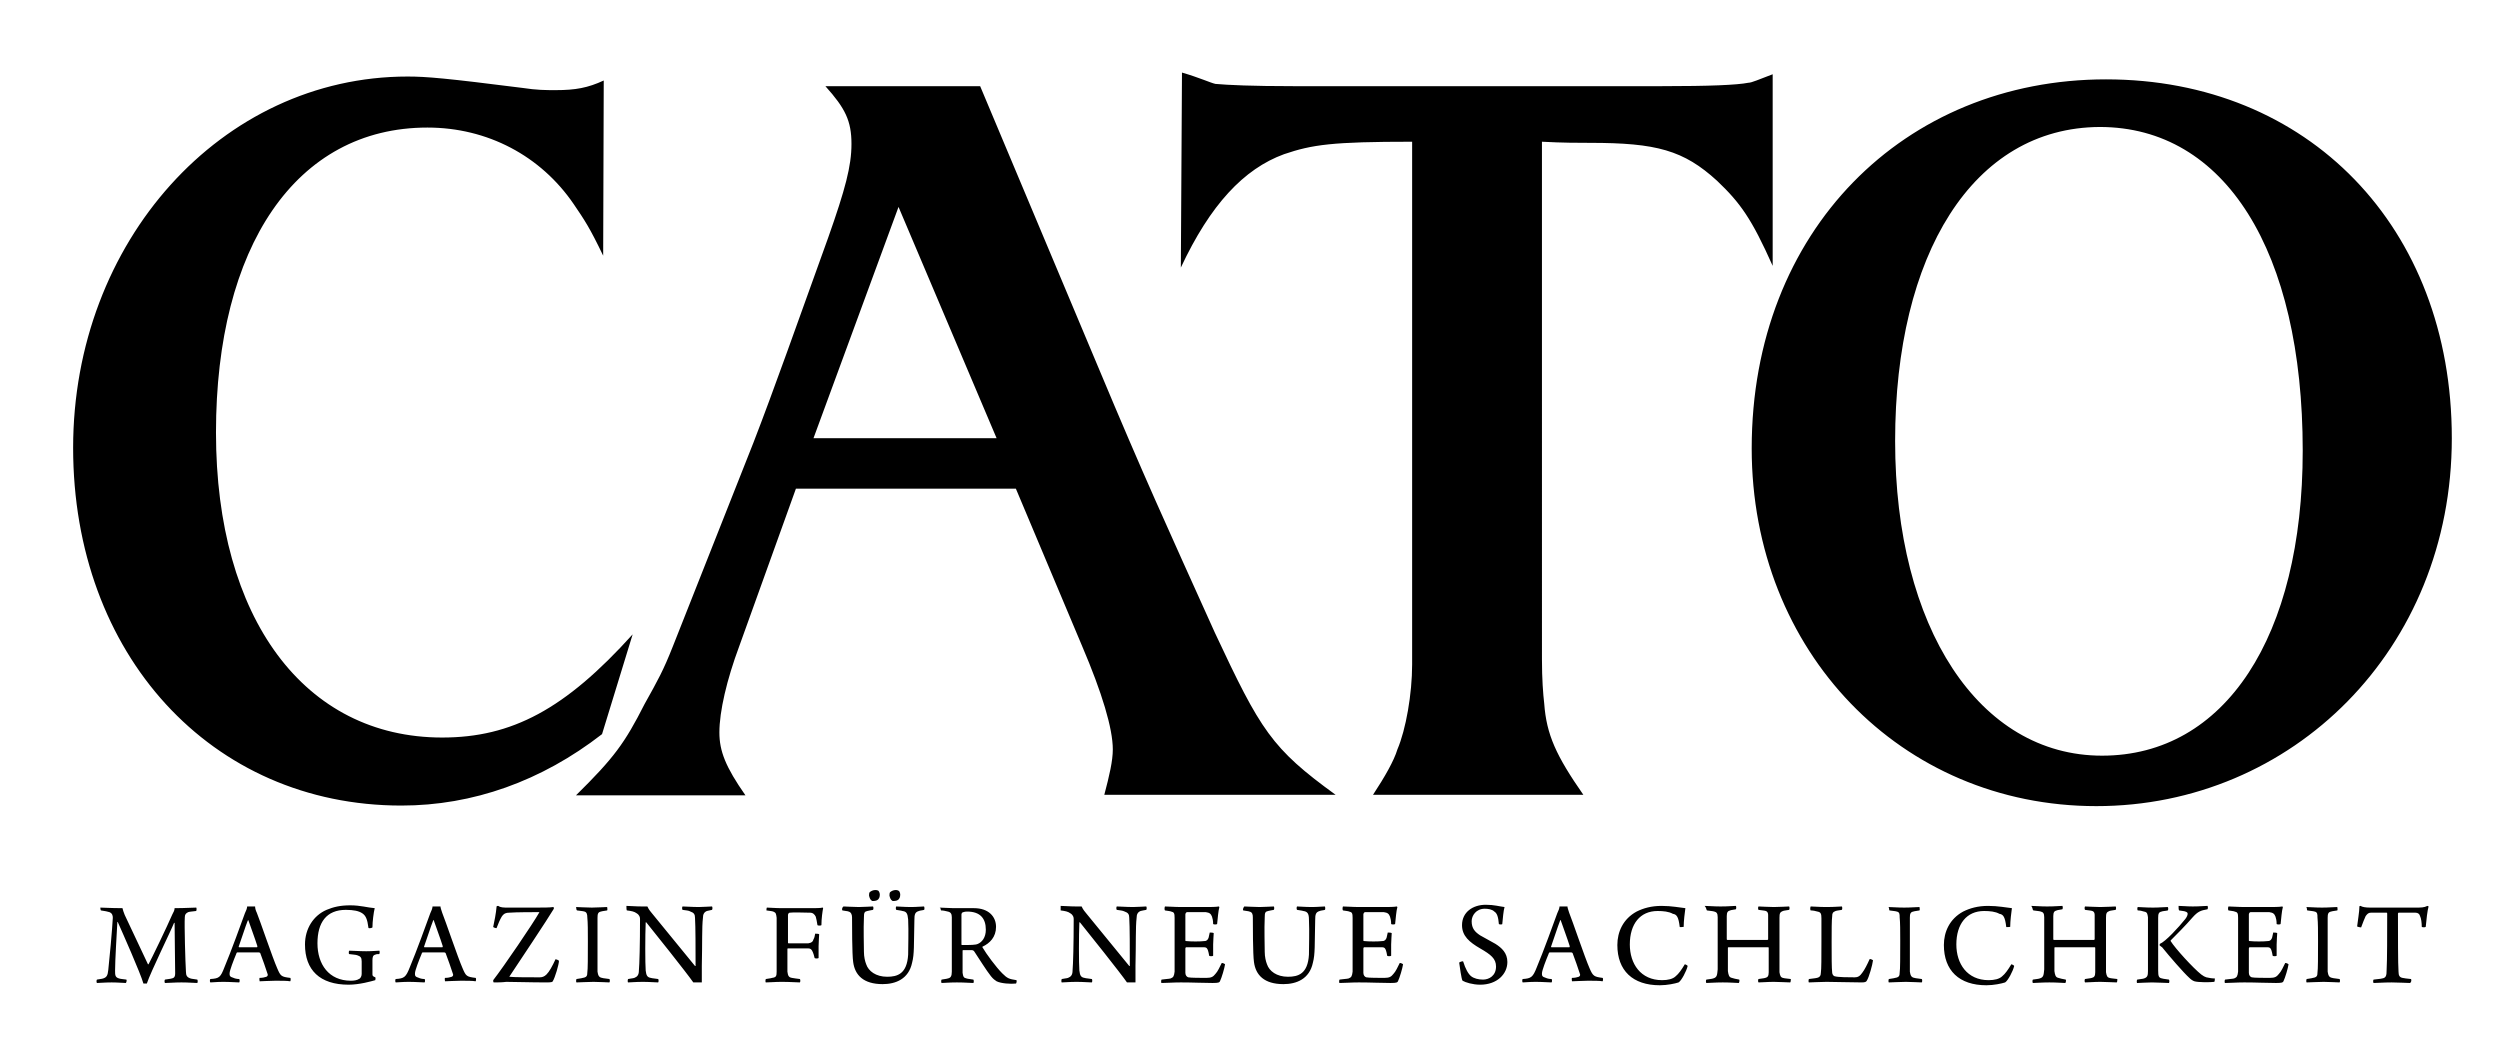 <?xml version="1.0" encoding="utf-8"?>
<!-- Generator: $$$/GeneralStr/196=Adobe Illustrator 27.6.0, SVG Export Plug-In . SVG Version: 6.00 Build 0)  -->
<svg version="1.1" id="Ebene_1" xmlns="http://www.w3.org/2000/svg" xmlns:xlink="http://www.w3.org/1999/xlink" x="0px" y="0px"
	 viewBox="0 0 441 186" style="enable-background:new 0 0 441 186;" xml:space="preserve">
<g>
	<g id="Ebene_1_00000167363699545570384220000002532711448948094627_">
		<g>
			<path d="M17.8,160.6c0.7,0.1,1.2,0.2,1.5,0.3c0.5,0.2,0.6,0.6,0.6,1c-0.1,2-0.6,7.5-0.8,9.2c-0.1,1-0.3,1.3-0.9,1.5
				c-0.3,0.1-0.6,0.1-1.1,0.2c-0.1,0.1-0.1,0.5,0,0.6c0.4,0,1.4-0.1,2.6-0.1c1.1,0,2.1,0.1,2.5,0.1c0.1-0.1,0.2-0.5,0.1-0.6
				c-0.7-0.1-1-0.1-1.3-0.2c-0.7-0.2-0.7-0.6-0.7-1.4c0-1.8,0.3-6.6,0.4-8.5c0-0.1,0.1-0.1,0.1,0c0.8,1.8,4,9,4.5,10.8
				c0.1,0,0.6,0,0.6,0c0.7-2.1,4.3-9.4,4.8-10.7c0,0,0.1,0,0.1,0c0,1.9,0.1,7.5,0.1,8.9c0,0.5-0.1,0.8-0.6,0.9
				c-0.3,0.1-0.7,0.1-1.2,0.2c-0.1,0.1-0.1,0.5,0,0.6c0.6,0,1.7-0.1,2.9-0.1c1.3,0,2.3,0.1,2.8,0.1c0.1-0.1,0.1-0.5,0-0.6
				c-0.5-0.1-0.9-0.1-1.2-0.2c-0.6-0.2-0.8-0.5-0.8-1.2c-0.1-1.5-0.3-8.3-0.2-9.6c0-0.5,0.2-0.7,0.6-0.9c0.3-0.1,0.7-0.1,1.4-0.2
				c0.1-0.1,0.1-0.6,0-0.6c-0.9,0-1.7,0.1-3.8,0.1c0,0.4-0.2,0.7-0.4,1.1c-0.9,2.1-3.8,8.1-4.2,8.8c0,0-0.1,0-0.1,0
				c-0.3-0.6-2.8-5.9-4.1-8.7c-0.2-0.5-0.3-0.8-0.4-1.2c-2.2,0-3.2-0.1-3.9-0.1C17.7,160,17.7,160.5,17.8,160.6L17.8,160.6
				L17.8,160.6z M37.1,172.7c-0.1,0.1-0.1,0.5,0,0.6c0.4,0,1.1-0.1,2.3-0.1s2.3,0.1,2.8,0.1c0.1-0.1,0.1-0.5,0-0.6
				c-0.4,0-0.8-0.1-1-0.2c-0.7-0.2-0.7-0.4-0.7-0.8c0-0.5,0.7-2.3,1.2-3.5c0-0.1,0.1-0.2,0.2-0.2c0.3,0,0.4,0,1.8,0c1,0,1.7,0,2,0
				c0,0,0.2,0.1,0.2,0.1c0.4,1,1,2.8,1.3,3.7c0.1,0.2,0,0.4-0.2,0.5c-0.3,0.1-0.7,0.2-1.2,0.2c-0.1,0.1,0,0.5,0,0.6
				c0.4,0,1.8-0.1,2.8-0.1c1,0,2.1,0,2.6,0.1c0.1-0.1,0.1-0.6,0-0.6c-1.6-0.2-1.7-0.3-2.3-1.7c-0.8-1.8-3.1-8.6-3.6-9.8
				c-0.2-0.4-0.3-0.8-0.3-1.1c-0.1,0-0.3,0-0.7,0c-0.4,0-0.6,0-0.7,0c0,0.3-0.2,0.8-0.4,1.2c-0.5,1.4-2.5,6.9-3.6,9.5
				C38.9,172.4,38.7,172.6,37.1,172.7L37.1,172.7L37.1,172.7z M43.8,162.3c0.3,0.9,1.2,3.3,1.6,4.6c0,0.1,0,0.2-0.1,0.2
				c-0.2,0-0.9,0-1.4,0c-0.8,0-1.5,0-1.7,0c-0.1,0-0.1-0.1-0.1-0.1c0.4-1.1,1.2-3.6,1.6-4.6C43.8,162.3,43.8,162.3,43.8,162.3
				L43.8,162.3L43.8,162.3z M66.2,172.4c-0.5-0.2-0.5-0.3-0.5-0.6c0-0.4,0-1.7,0-2.4c0-0.6,0.1-0.9,0.5-1c0.2-0.1,0.4-0.1,0.7-0.1
				c0.1-0.1,0.1-0.6,0-0.6c-0.4,0-1.1,0.1-2.3,0.1s-2.3-0.1-3-0.1c-0.1,0.1-0.1,0.6,0,0.6c0.7,0.1,1.1,0.1,1.4,0.2
				c0.6,0.2,0.8,0.4,0.8,1.1c0,0.7,0,1.5,0,2.2c0,0.4-0.2,0.8-0.5,0.9c-0.3,0.2-0.8,0.3-1.4,0.3c-3.9,0-5.9-2.9-5.9-6.6
				s1.6-5.9,5-5.9c1.4,0,2.3,0.2,2.9,0.6c0.6,0.4,0.9,1,1.1,2.6c0.1,0.1,0.6,0,0.7-0.1c0-1,0.2-2.6,0.4-3.4
				c-1.3-0.1-2.5-0.5-4.3-0.5s-3,0.3-4.2,0.8c-2.3,1-3.8,3.3-3.8,6.1c0,4.5,2.6,7.1,7.7,7.1c1.9,0,4-0.6,4.7-0.8
				C66.2,172.8,66.3,172.5,66.2,172.4L66.2,172.4L66.2,172.4z M69.8,172.7c-0.1,0.1-0.1,0.5,0,0.6c0.4,0,1.1-0.1,2.3-0.1
				s2.3,0.1,2.8,0.1c0.1-0.1,0.1-0.5,0-0.6c-0.4,0-0.8-0.1-1-0.2c-0.7-0.2-0.7-0.4-0.7-0.8c0-0.5,0.7-2.3,1.2-3.5
				c0-0.1,0.1-0.2,0.2-0.2c0.3,0,0.4,0,1.8,0c1,0,1.7,0,2,0c0,0,0.2,0.1,0.2,0.1c0.4,1,1,2.8,1.3,3.7c0.1,0.2,0,0.4-0.2,0.5
				c-0.3,0.1-0.7,0.2-1.2,0.2c-0.1,0.1,0,0.5,0,0.6c0.4,0,1.8-0.1,2.8-0.1c1,0,2.1,0,2.6,0.1c0.1-0.1,0.1-0.6,0-0.6
				c-1.6-0.2-1.7-0.3-2.3-1.7c-0.8-1.8-3.1-8.6-3.6-9.8c-0.1-0.4-0.3-0.8-0.3-1.1c-0.1,0-0.3,0-0.7,0c-0.4,0-0.6,0-0.7,0
				c0,0.3-0.2,0.8-0.4,1.2c-0.5,1.4-2.5,6.9-3.6,9.5C71.6,172.4,71.3,172.6,69.8,172.7L69.8,172.7L69.8,172.7z M76.5,162.3
				c0.3,0.9,1.2,3.3,1.6,4.6c0,0.1,0,0.2-0.1,0.2c-0.2,0-0.9,0-1.4,0c-0.8,0-1.5,0-1.7,0c-0.1,0-0.1-0.1-0.1-0.1
				c0.4-1.1,1.2-3.6,1.6-4.6C76.4,162.3,76.5,162.3,76.5,162.3L76.5,162.3L76.5,162.3z M98.6,169.5c0-0.1-0.5-0.3-0.6-0.3
				c-0.6,1.3-1.1,2.2-1.6,2.7c-0.4,0.4-0.8,0.5-1.2,0.5c-1.7,0-4.7,0-5.3-0.1c0,0-0.1-0.1,0-0.1c1.4-2.1,6.8-10.2,7.8-11.9
				c0-0.1,0-0.3-0.1-0.3c-0.6,0.1-1.8,0.1-3,0.1h-4.9c-0.9,0-1.4,0-1.8-0.3c0,0-0.3,0-0.3,0.1c-0.1,1.2-0.4,2.7-0.6,3.6
				c0,0.1,0.6,0.3,0.6,0.2c0.3-0.8,0.6-1.5,0.9-2c0.4-0.6,0.8-0.7,1.3-0.7c1.3-0.1,4.3-0.1,5.3-0.1c0,0,0.1,0.1,0,0.1
				c-1,1.8-6.3,9.6-8.1,11.9c0,0.1,0,0.4,0.1,0.4c0.5,0,1.5,0,2.2-0.1c1.7,0,4.1,0.1,7.2,0.1c0.8,0,1-0.1,1-0.2
				C97.9,172.5,98.6,170.1,98.6,169.5L98.6,169.5L98.6,169.5z M101.8,160.6c0.6,0.1,1,0.1,1.3,0.2c0.4,0.1,0.5,0.5,0.5,1
				c0.1,1,0.1,2.4,0.1,4.2c0,2.8,0,5-0.1,5.6c0,0.5-0.1,0.8-0.8,0.9c-0.3,0.1-0.6,0.1-1.1,0.2c-0.1,0.1-0.1,0.6,0,0.6
				c0.7,0,1.8-0.1,3-0.1c1.1,0,2.3,0.1,2.8,0.1c0.1-0.1,0.1-0.5,0-0.6c-0.5-0.1-1-0.1-1.3-0.2c-0.6-0.1-0.7-0.5-0.8-1.1
				c0-0.8,0-2.8,0-4.9c0-1.9,0-3.7,0-4.6c0-0.7,0.1-1,0.6-1.1c0.3-0.1,0.6-0.1,1.1-0.2c0.1-0.1,0-0.5,0-0.6c-0.5,0-1.6,0.1-2.7,0.1
				s-2.3-0.1-2.8-0.1C101.7,160.1,101.6,160.5,101.8,160.6L101.8,160.6L101.8,160.6z M110.6,160.6c0.8,0.1,1.3,0.2,1.7,0.5
				c0.5,0.3,0.6,0.7,0.6,1c0,4.5-0.1,8-0.2,9.1c0,0.8-0.3,1.1-0.8,1.3c-0.3,0.1-0.7,0.1-1.1,0.2c-0.1,0.1-0.1,0.6,0,0.6
				c0.4,0,1.3-0.1,2.6-0.1c1.2,0,2.2,0.1,2.7,0.1c0.1-0.1,0.1-0.5,0-0.6c-0.5-0.1-1-0.1-1.3-0.2c-0.6-0.1-0.8-0.4-0.9-1.3
				c-0.1-1.2-0.1-6.2,0-8.5c0,0,0.1,0,0.1,0c1.3,1.6,7.2,9,8.3,10.6c0.3,0,1.2,0,1.5,0c0-0.7,0-2,0-2.9c0.1-4.1,0-6.8,0.2-8.5
				c0-0.6,0.2-1,0.7-1.2c0.3-0.1,0.6-0.1,0.9-0.2c0.1-0.1,0.1-0.5,0-0.6c-0.3,0-1.6,0.1-2.3,0.1c-1.3,0-2.3-0.1-2.9-0.1
				c-0.1,0.1-0.1,0.5,0,0.6c0.6,0.1,1.1,0.1,1.4,0.3c0.6,0.2,0.8,0.5,0.8,1.1c0.1,1.5,0.1,5.6,0.1,8.5c0,0,0,0-0.1,0
				c-1-1.2-5.4-6.6-7.6-9.3c-0.6-0.7-0.7-1-0.8-1.2c-0.2,0-0.5,0-1,0c-1.1,0-2.1-0.1-2.7-0.1C110.5,160.1,110.5,160.6,110.6,160.6
				L110.6,160.6L110.6,160.6z M135.2,160.6c0.6,0.1,0.9,0.1,1.2,0.2c0.5,0.2,0.5,0.4,0.6,1.1c0,0.7,0,2.3,0,4.6c0,2.6,0,4.1,0,4.9
				c0,0.8-0.1,1-0.8,1.1c-0.3,0.1-0.6,0.1-1.1,0.2c-0.1,0.1-0.1,0.6,0,0.6c0.8,0,1.5-0.1,2.8-0.1c1.6,0,2.5,0.1,3.2,0.1
				c0.1-0.1,0.1-0.5,0-0.6c-0.6-0.1-1-0.1-1.4-0.2c-0.6-0.1-0.7-0.4-0.8-1.1c0-0.9,0-2.7,0-4c0,0,0-0.1,0.1-0.1c0.5,0,2.8,0,3.6,0
				c0.4,0,0.6,0.2,0.8,0.7c0.1,0.3,0.2,0.5,0.3,1c0.1,0.1,0.6,0.1,0.7,0c0-0.6,0-1.3,0-2.1s0.1-1.7,0.1-2.1
				c-0.1-0.1-0.6-0.1-0.7-0.1c-0.1,0.4-0.1,0.7-0.3,1c-0.1,0.4-0.3,0.6-0.9,0.7c-0.7,0-2.5,0-3.5,0c0,0-0.1,0-0.1-0.1
				c0-1.5,0-3.6,0-4.9c0-0.1,0.1-0.4,0.3-0.4c0.5-0.1,2.9,0,3.6,0c0.5,0,0.8,0.3,1,0.7c0.1,0.4,0.2,0.8,0.3,1.5
				c0.1,0.1,0.6,0.1,0.7,0c0-1.2,0.2-2.5,0.3-3c0,0,0-0.1-0.1-0.1c-0.4,0.1-1.2,0.1-2.1,0.1h-5.1c-1.1,0-2.2-0.1-2.6-0.1
				C135.2,160.1,135.2,160.6,135.2,160.6L135.2,160.6L135.2,160.6z M148.6,160.6c0.4,0.1,0.9,0.1,1.1,0.2c0.4,0.1,0.6,0.5,0.6,1
				c0,1.1,0,6.6,0.2,7.9c0.3,2.3,1.8,3.9,5.2,3.9c2.3,0,4.6-0.9,5.2-3.8c0.4-1.5,0.3-3.1,0.4-7.5c0-1,0.1-1.4,0.8-1.6
				c0.2-0.1,0.6-0.1,0.9-0.2c0.1,0,0.1-0.5,0-0.6c-0.4,0-1.3,0.1-2.3,0.1c-1.2,0-2.2-0.1-2.6-0.1c-0.1,0.1-0.1,0.5,0,0.6
				c0.5,0.1,0.8,0.1,1.1,0.2c0.7,0.1,0.9,0.4,1,1.5c0.1,2.2,0,4.6,0,6.2c-0.2,3.4-1.9,3.9-3.7,3.9c-2,0-3.3-1-3.7-2.2
				c-0.2-0.5-0.4-1.3-0.4-2.2c0-1.1-0.1-4,0-6.1c0-0.8,0.1-1,0.6-1.1c0.3-0.1,0.6-0.1,1-0.2c0.1-0.1,0.1-0.5,0-0.6
				c-0.5,0-1.5,0.1-2.5,0.1s-2.3-0.1-2.7-0.1C148.5,160.1,148.5,160.5,148.6,160.6L148.6,160.6L148.6,160.6z M155.2,157.8
				c0-0.2-0.1-0.5-0.2-0.6c0-0.1-0.3-0.2-0.6-0.2c-0.4,0-0.8,0.2-1,0.4c-0.1,0.1-0.1,0.5-0.1,0.6c0.1,0.4,0.2,0.7,0.5,0.9
				c0.1,0.1,0.8,0,0.9-0.1C155.1,158.6,155.2,158.2,155.2,157.8L155.2,157.8L155.2,157.8z M158.8,157.8c0-0.2-0.1-0.5-0.2-0.6
				c-0.1-0.1-0.3-0.2-0.6-0.2c-0.4,0-0.8,0.2-1,0.4c-0.1,0.1-0.1,0.5-0.1,0.6c0.1,0.4,0.2,0.7,0.5,0.9c0.1,0.1,0.8,0,0.9-0.1
				C158.7,158.6,158.8,158.2,158.8,157.8L158.8,157.8L158.8,157.8z M166,160.6c0.4,0,0.8,0.1,1.2,0.2c0.5,0.1,0.7,0.4,0.7,1
				c0,0.7,0,2.8,0,5c0,1.2,0,4.1,0,4.6c0,0.8-0.2,1.1-0.7,1.2c-0.3,0.1-0.6,0.1-1.1,0.2c-0.1,0.1-0.1,0.5,0,0.6
				c0.4,0,1.3-0.1,2.7-0.1s2.4,0.1,2.9,0.1c0.1-0.1,0.1-0.5,0-0.6c-0.5-0.1-0.9-0.1-1.2-0.2c-0.5-0.1-0.6-0.3-0.7-1
				c0-0.7,0-2.7,0-3.9c0,0,0-0.1,0.1-0.1c0.3,0,1.2,0,1.5,0c0.2,0,0.4,0.1,0.5,0.3c0.8,1.2,2.1,3.3,2.9,4.3c0.4,0.5,0.7,0.7,1,0.9
				c0.8,0.4,2.5,0.5,3.4,0.4c0.1,0,0.2-0.5,0.1-0.6c-1.3-0.2-1.6-0.3-2.5-1.2c-1.1-1.1-2.8-3.4-3.5-4.6c0,0,0-0.1,0-0.1
				c1.3-0.6,2.4-1.7,2.4-3.5s-1.3-3.3-3.9-3.3c-0.9,0-2,0-3.6,0c-0.7,0-2-0.1-2.5-0.1C166,160.1,165.9,160.5,166,160.6L166,160.6
				L166,160.6z M170.6,160.8c2.3,0,3.3,1.2,3.3,3.2c0,1.4-0.7,2.2-1.4,2.5c-0.4,0.2-1.3,0.2-2.8,0.2c-0.1,0-0.1-0.1-0.1-0.1
				c0-1.7,0-4.6,0-5.3c0-0.1,0.1-0.3,0.1-0.3C170.1,160.8,170.5,160.8,170.6,160.8L170.6,160.8L170.6,160.8z M187.1,160.6
				c0.8,0.1,1.3,0.2,1.7,0.5c0.5,0.3,0.6,0.7,0.6,1c0,4.5-0.1,8-0.2,9.1c0,0.8-0.3,1.1-0.8,1.3c-0.3,0.1-0.7,0.1-1.1,0.2
				c-0.1,0.1-0.1,0.6,0,0.6c0.5,0,1.3-0.1,2.6-0.1c1.2,0,2.2,0.1,2.7,0.1c0.1-0.1,0.1-0.5,0-0.6c-0.5-0.1-1-0.1-1.3-0.2
				c-0.6-0.1-0.8-0.4-0.9-1.3c-0.1-1.2-0.1-6.2,0-8.5c0,0,0.1,0,0.1,0c1.3,1.6,7.2,9,8.3,10.6c0.3,0,1.2,0,1.5,0c0-0.7,0-2,0-2.9
				c0.1-4.1,0-6.8,0.2-8.5c0-0.6,0.2-1,0.7-1.2c0.3-0.1,0.6-0.1,1-0.2c0.1-0.1,0.1-0.5,0-0.6c-0.3,0-1.5,0.1-2.3,0.1
				c-1.3,0-2.3-0.1-2.9-0.1c-0.1,0.1-0.1,0.5,0,0.6c0.6,0.1,1,0.1,1.4,0.3c0.6,0.2,0.8,0.5,0.8,1.1c0.1,1.5,0.1,5.6,0.1,8.5
				c0,0,0,0-0.1,0c-1-1.2-5.4-6.6-7.6-9.3c-0.6-0.7-0.7-1-0.8-1.2c-0.2,0-0.5,0-1,0c-1.1,0-2.1-0.1-2.7-0.1
				C187.1,160.1,187.1,160.6,187.1,160.6L187.1,160.6L187.1,160.6z M205.5,160.6c0.5,0.1,0.9,0.1,1.1,0.2c0.5,0.1,0.6,0.3,0.6,1.1
				c0,0.4,0,2.3,0,4.3c0,2.4,0,4.8,0,5.2c-0.1,0.8-0.2,1-0.7,1.2c-0.4,0.1-1,0.1-1.6,0.2c-0.1,0.1-0.1,0.6,0,0.6
				c0.9,0,2-0.1,3.4-0.1c2.2,0,3.8,0.1,5.6,0.1c1.1,0,1.2-0.1,1.3-0.3c0.3-0.6,0.8-2.3,0.9-3c-0.1-0.1-0.5-0.3-0.6-0.2
				c-0.3,0.6-0.7,1.5-1.1,1.9c-0.4,0.5-0.7,0.7-1.6,0.7c-0.9,0-2.8,0-3.2-0.1c-0.3-0.1-0.5-0.4-0.5-0.8c0-1,0-3.3,0-4.3
				c0-0.1,0.1-0.2,0.1-0.2c0.8,0,2.6,0,3.2,0c0.5,0,0.6,0.3,0.7,0.6c0.1,0.3,0.1,0.4,0.2,0.9c0.1,0.1,0.6,0.1,0.7,0c0-0.5,0-1.2,0-2
				c0-0.8,0.1-1.6,0.1-2c-0.1-0.1-0.6-0.1-0.7-0.1c-0.1,0.3-0.1,0.6-0.2,0.9c-0.1,0.3-0.3,0.6-0.7,0.6c-0.8,0.1-2.4,0.1-3.3,0
				c-0.1,0-0.1-0.1-0.1-0.1c0-1,0-3.4,0-4.6c0-0.1,0.1-0.4,0.3-0.4c0.3,0,2.9,0,3.3,0c0.7,0.1,0.9,0.3,1.1,0.8
				c0.1,0.3,0.2,0.7,0.2,1.3c0.1,0.1,0.6,0.1,0.7,0c0.1-0.9,0.2-2.3,0.4-3c0,0-0.1-0.1-0.1-0.1c-0.5,0.1-1.6,0.1-2.4,0.1h-4.2
				c-1.2,0-2.3-0.1-2.9-0.1C205.4,160.1,205.4,160.5,205.5,160.6L205.5,160.6L205.5,160.6z M219.3,160.6c0.4,0.1,0.9,0.1,1.1,0.2
				c0.5,0.1,0.6,0.5,0.6,1c0,1.1,0,6.6,0.2,7.9c0.3,2.3,1.8,3.9,5.2,3.9c2.3,0,4.6-0.9,5.2-3.8c0.4-1.5,0.3-3.1,0.4-7.5
				c0-1,0.1-1.4,0.8-1.6c0.2-0.1,0.6-0.1,0.9-0.2c0.1,0,0.1-0.5,0-0.6c-0.4,0-1.3,0.1-2.3,0.1c-1.2,0-2.2-0.1-2.6-0.1
				c-0.1,0.1-0.1,0.5,0,0.6c0.5,0.1,0.8,0.1,1.1,0.2c0.7,0.1,1,0.4,1,1.5c0.1,2.2,0,4.6,0,6.2c-0.2,3.4-1.9,3.9-3.7,3.9
				c-2,0-3.3-1-3.7-2.2c-0.2-0.5-0.4-1.3-0.4-2.2c0-1.1-0.1-4,0-6.1c0-0.8,0.1-1,0.6-1.1c0.3-0.1,0.6-0.1,1-0.2
				c0.1-0.1,0.1-0.5,0-0.6c-0.5,0-1.5,0.1-2.5,0.1s-2.3-0.1-2.7-0.1C219.3,160.1,219.2,160.5,219.3,160.6L219.3,160.6L219.3,160.6z
				 M236.9,160.6c0.5,0.1,0.9,0.1,1.1,0.2c0.5,0.1,0.6,0.3,0.6,1.1c0,0.4,0,2.3,0,4.3c0,2.4,0,4.8,0,5.2c-0.1,0.8-0.2,1-0.7,1.2
				c-0.4,0.1-1,0.1-1.6,0.2c-0.1,0.1-0.1,0.6,0,0.6c0.9,0,2-0.1,3.4-0.1c2.2,0,3.8,0.1,5.6,0.1c1.1,0,1.2-0.1,1.3-0.3
				c0.3-0.6,0.8-2.3,0.9-3c-0.1-0.1-0.5-0.3-0.6-0.2c-0.3,0.6-0.7,1.5-1.1,1.9c-0.4,0.5-0.7,0.7-1.6,0.7c-0.9,0-2.8,0-3.2-0.1
				c-0.3-0.1-0.5-0.4-0.5-0.8c0-1,0-3.3,0-4.3c0-0.1,0.1-0.2,0.1-0.2c0.8,0,2.6,0,3.2,0c0.5,0,0.6,0.3,0.7,0.6
				c0.1,0.3,0.1,0.4,0.2,0.9c0.1,0.1,0.6,0.1,0.7,0c0-0.5,0-1.2,0-2c0-0.8,0.1-1.6,0.1-2c-0.1-0.1-0.6-0.1-0.7-0.1
				c-0.1,0.3-0.1,0.6-0.2,0.9c-0.1,0.3-0.3,0.6-0.7,0.6c-0.8,0.1-2.4,0.1-3.3,0c-0.1,0-0.1-0.1-0.1-0.1c0-1,0-3.4,0-4.6
				c0-0.1,0.1-0.4,0.3-0.4c0.3,0,2.9,0,3.3,0c0.7,0.1,0.9,0.3,1.1,0.8c0.1,0.3,0.2,0.7,0.2,1.3c0.1,0.1,0.6,0.1,0.7,0
				c0.1-0.9,0.2-2.3,0.4-3c0,0-0.1-0.1-0.1-0.1c-0.5,0.1-1.6,0.1-2.4,0.1h-4.2c-1.2,0-2.3-0.1-2.9-0.1
				C236.8,160.1,236.8,160.5,236.9,160.6L236.9,160.6L236.9,160.6z M258.1,169.6c-0.1-0.1-0.6,0.1-0.7,0.2c0.1,0.7,0.4,3,0.6,3.2
				c0.5,0.3,1.8,0.7,3.1,0.7c3,0,4.8-1.9,4.8-4c0-1.6-1-2.5-2.1-3.2c-0.7-0.4-1.8-1-2.7-1.5c-0.9-0.6-1.5-1.2-1.5-2.5
				c0-1,0.8-2.2,2.3-2.2c0.6,0,1.3,0.1,1.7,0.5c0.5,0.3,0.7,1,0.8,2.2c0.1,0.1,0.6,0.1,0.6,0c0.1-1,0.2-2.3,0.4-3
				c-0.9-0.1-1.8-0.4-3.3-0.4c-2.3,0-4.2,1.3-4.2,3.6c0,1.9,1.3,3,3.2,4.1c1.9,1.1,2.8,1.8,2.8,3.2c0,1.6-1.2,2.3-2.3,2.3
				c-0.8,0-1.6-0.2-2.1-0.6C259,171.8,258.5,170.9,258.1,169.6L258.1,169.6L258.1,169.6z M268.6,172.7c-0.1,0.1-0.1,0.5,0,0.6
				c0.4,0,1.1-0.1,2.3-0.1s2.3,0.1,2.8,0.1c0.1-0.1,0.1-0.5,0-0.6c-0.4,0-0.8-0.1-1-0.2c-0.7-0.2-0.7-0.4-0.7-0.8
				c0-0.5,0.7-2.3,1.2-3.5c0-0.1,0.1-0.2,0.2-0.2c0.3,0,0.4,0,1.8,0c1,0,1.7,0,2,0c0,0,0.2,0.1,0.2,0.1c0.4,1,1,2.8,1.3,3.7
				c0.1,0.2,0,0.4-0.2,0.5c-0.3,0.1-0.7,0.2-1.2,0.2c-0.1,0.1,0,0.5,0,0.6c0.5,0,1.8-0.1,2.8-0.1c1,0,2.1,0,2.6,0.1
				c0.1-0.1,0.1-0.6,0-0.6c-1.5-0.2-1.7-0.3-2.3-1.7c-0.8-1.8-3.1-8.6-3.6-9.8c-0.1-0.4-0.3-0.8-0.3-1.1c-0.1,0-0.3,0-0.7,0
				c-0.4,0-0.6,0-0.7,0c0,0.3-0.2,0.8-0.4,1.2c-0.5,1.4-2.5,6.9-3.6,9.5C270.4,172.4,270.1,172.6,268.6,172.7L268.6,172.7
				L268.6,172.7z M275.3,162.3c0.3,0.9,1.2,3.3,1.6,4.6c0,0.1,0,0.2-0.1,0.2c-0.2,0-0.9,0-1.4,0c-0.8,0-1.5,0-1.7,0
				c-0.1,0-0.1-0.1-0.1-0.1c0.4-1.1,1.2-3.6,1.6-4.6C275.2,162.3,275.3,162.3,275.3,162.3L275.3,162.3L275.3,162.3z M296.3,163.5
				c0,0.1,0.6,0,0.7,0c0-1,0.2-2.6,0.3-3.3c-1-0.1-2.4-0.4-4.2-0.4s-3.2,0.4-4.4,1c-2.4,1.3-3.4,3.6-3.4,5.9c0,4.5,2.7,7.1,7.5,7.1
				c1.3,0,2.7-0.3,3.3-0.5c0.5-0.3,1.4-2,1.6-2.9c0-0.1-0.4-0.3-0.5-0.3c-0.6,1-1.1,1.7-1.6,2.1c-0.5,0.5-1.4,0.7-2.4,0.7
				c-3.8,0-5.7-2.9-5.7-6.3c0-3.6,1.8-5.9,4.9-5.9c1,0,2,0.1,2.7,0.5C295.8,161.3,296.1,161.8,296.3,163.5L296.3,163.5L296.3,163.5z
				 M301.1,160.6c0.6,0.1,1,0.1,1.3,0.2c0.4,0.1,0.6,0.3,0.6,1c0,0.4,0,2.7,0,4.8c0,1.9,0,3.7,0,4.4c-0.1,1-0.1,1.4-0.8,1.6
				c-0.3,0.1-0.6,0.1-1.2,0.2c-0.1,0.1-0.1,0.5,0,0.6c0.4,0,1.6-0.1,2.9-0.1c1.4,0,2.4,0.1,2.8,0.1c0.1,0,0.2-0.5,0.1-0.6
				c-0.6-0.1-1-0.2-1.3-0.3c-0.5-0.1-0.6-0.5-0.7-1.2c0-0.5,0-2.9,0-4.1c0,0,0-0.1,0.1-0.1c0.2,0,2,0,3.6,0c1.2,0,3,0,3.4,0
				c0.1,0,0.1,0.1,0.1,0.1c0,1.4,0,3.7,0,4.3c0,0.7-0.2,0.9-0.6,1c-0.3,0.1-0.7,0.1-1.2,0.2c-0.1,0.1-0.1,0.5,0,0.6
				c0.6,0,1.6-0.1,2.7-0.1s2.2,0.1,2.9,0.1c0.1-0.1,0.1-0.5,0.1-0.6c-0.7-0.1-1.1-0.1-1.4-0.2c-0.4-0.1-0.5-0.4-0.6-1
				c0-0.7,0-3.1,0-5c0-2.6,0-3.8,0-4.6c0-0.8,0.1-1,0.6-1.2c0.3-0.1,0.6-0.1,1.1-0.2c0.1-0.1,0.1-0.5,0-0.6c-0.3,0-1.6,0.1-2.7,0.1
				c-1.1,0-2.2-0.1-2.7-0.1c-0.1,0.1-0.1,0.5,0,0.6c0.6,0.1,1,0.1,1.3,0.2c0.3,0.1,0.4,0.4,0.4,0.7c0,0.8,0,3.2,0,4.3
				c0,0-0.1,0.1-0.1,0.1c-0.2,0-1,0-3.4,0c-3.1,0-3.5,0-3.7,0c-0.1,0-0.1-0.1-0.1-0.2c0-2.1,0-3.2,0-4c0-0.7,0.2-0.9,0.6-1
				c0.2-0.1,0.6-0.1,1-0.2c0.1-0.1,0.1-0.5,0-0.6c-0.6,0-1.2,0.1-2.7,0.1c-1.2,0-2.2-0.1-2.8-0.1C301,160.1,301,160.5,301.1,160.6
				L301.1,160.6L301.1,160.6z M319.4,160.6c0.4,0,0.9,0.1,1.2,0.2c0.6,0.1,0.7,0.4,0.7,1.2c0,0.6,0,1.9,0,4.1c0,2.8,0,4.9-0.1,5.5
				c0,0.5-0.2,0.8-0.7,0.9c-0.4,0.1-0.8,0.1-1.4,0.2c-0.1,0.1-0.1,0.6,0,0.6c0.4,0,2.1-0.1,3.1-0.1c1.1,0,4.8,0.1,6.2,0.1
				c0.6,0,0.8-0.1,0.9-0.3c0.4-0.6,1-2.8,1.1-3.6c-0.1-0.1-0.5-0.3-0.6-0.2c-0.4,0.9-0.9,1.9-1.3,2.4c-0.4,0.6-0.8,0.8-1.3,0.8
				c-1,0-3,0-3.6-0.2c-0.1,0-0.4-0.3-0.4-0.6c-0.1-0.9-0.1-2.7-0.1-5.4c0-2,0-3.9,0.1-4.6c0-0.5,0.1-0.7,0.6-0.9
				c0.3-0.1,0.6-0.1,1.1-0.2c0.1-0.1,0.1-0.5,0-0.6c-0.4,0-1.2,0.1-2.7,0.1s-2.1-0.1-2.8-0.1C319.3,160.1,319.3,160.5,319.4,160.6
				L319.4,160.6L319.4,160.6z M333.3,160.6c0.6,0.1,1,0.1,1.3,0.2c0.5,0.1,0.5,0.5,0.5,1c0.1,1,0.1,2.4,0.1,4.2c0,2.8,0,5-0.1,5.6
				c0,0.5-0.1,0.8-0.8,0.9c-0.3,0.1-0.6,0.1-1.1,0.2c-0.1,0.1-0.1,0.6,0,0.6c0.7,0,1.8-0.1,3-0.1c1,0,2.3,0.1,2.8,0.1
				c0.1-0.1,0.1-0.5,0-0.6c-0.5-0.1-1-0.1-1.3-0.2c-0.6-0.1-0.7-0.5-0.8-1.1c0-0.8,0-2.8,0-4.9c0-1.9,0-3.7,0-4.6
				c0-0.7,0.1-1,0.6-1.1c0.3-0.1,0.6-0.1,1.1-0.2c0.1-0.1,0-0.5,0-0.6c-0.5,0-1.5,0.1-2.7,0.1s-2.3-0.1-2.8-0.1
				C333.3,160.1,333.2,160.5,333.3,160.6L333.3,160.6L333.3,160.6z M353.9,163.5c0,0.1,0.6,0,0.7,0c0-1,0.2-2.6,0.3-3.3
				c-1-0.1-2.4-0.4-4.2-0.4s-3.2,0.4-4.4,1c-2.4,1.3-3.4,3.6-3.4,5.9c0,4.5,2.7,7.1,7.5,7.1c1.3,0,2.7-0.3,3.3-0.5
				c0.5-0.3,1.4-2,1.6-2.9c0-0.1-0.4-0.3-0.5-0.3c-0.6,1-1.1,1.7-1.6,2.1c-0.5,0.5-1.4,0.7-2.4,0.7c-3.8,0-5.7-2.9-5.7-6.3
				c0-3.6,1.8-5.9,4.9-5.9c1,0,2,0.1,2.7,0.5C353.4,161.3,353.7,161.8,353.9,163.5L353.9,163.5L353.9,163.5z M358.7,160.6
				c0.6,0.1,1,0.1,1.3,0.2c0.4,0.1,0.6,0.3,0.6,1c0,0.4,0,2.7,0,4.8c0,1.9,0,3.7,0,4.4c-0.1,1-0.1,1.4-0.8,1.6
				c-0.3,0.1-0.6,0.1-1.2,0.2c-0.1,0.1-0.1,0.5,0,0.6c0.4,0,1.6-0.1,2.9-0.1c1.4,0,2.4,0.1,2.8,0.1c0.1,0,0.2-0.5,0.1-0.6
				c-0.6-0.1-1-0.2-1.3-0.3c-0.5-0.1-0.6-0.5-0.7-1.2c0-0.5,0-2.9,0-4.1c0,0,0-0.1,0.1-0.1c0.2,0,2,0,3.6,0c1.2,0,3,0,3.4,0
				c0.1,0,0.1,0.1,0.1,0.1c0,1.4,0,3.7,0,4.3c0,0.7-0.2,0.9-0.6,1c-0.3,0.1-0.7,0.1-1.2,0.2c-0.1,0.1-0.1,0.5,0,0.6
				c0.6,0,1.6-0.1,2.7-0.1s2.2,0.1,2.9,0.1c0.1-0.1,0.1-0.5,0.1-0.6c-0.7-0.1-1.1-0.1-1.4-0.2c-0.4-0.1-0.5-0.4-0.6-1
				c0-0.7,0-3.1,0-5c0-2.6,0-3.8,0-4.6c0-0.8,0.1-1,0.6-1.2c0.3-0.1,0.6-0.1,1.1-0.2c0.1-0.1,0.1-0.5,0-0.6c-0.3,0-1.6,0.1-2.7,0.1
				c-1.1,0-2.2-0.1-2.7-0.1c-0.1,0.1-0.1,0.5,0,0.6c0.6,0.1,1,0.1,1.3,0.2c0.3,0.1,0.4,0.4,0.4,0.7c0,0.8,0,3.2,0,4.3
				c0,0-0.1,0.1-0.1,0.1c-0.2,0-1,0-3.4,0c-3.1,0-3.5,0-3.7,0c-0.1,0-0.1-0.1-0.1-0.2c0-2.1,0-3.2,0-4c0-0.7,0.2-0.9,0.6-1
				c0.2-0.1,0.6-0.1,1-0.2c0.1-0.1,0.1-0.5,0-0.6c-0.6,0-1.2,0.1-2.7,0.1c-1.2,0-2.2-0.1-2.8-0.1
				C358.6,160.1,358.5,160.5,358.7,160.6L358.7,160.6L358.7,160.6z M380.7,166.3c0-1.5,0-3.4,0-4.4c0-0.7,0.1-1,0.6-1.1
				c0.2-0.1,0.7-0.1,1.1-0.2c0.1-0.1,0.1-0.5,0-0.6c-0.6,0-1.5,0.1-2.6,0.1c-1.4,0-2.2-0.1-2.7-0.1c-0.1,0.1-0.1,0.5,0,0.6
				c0.4,0,0.8,0.1,1.1,0.2c0.6,0.1,0.6,0.4,0.7,1c0,1.3,0,2.9,0,4.6c0,1.9,0,3.9,0,4.9c0,0.8-0.1,1.1-0.7,1.3
				c-0.3,0.1-0.7,0.1-1.2,0.2c-0.1,0.1-0.1,0.6,0,0.6c0.3,0,1.7-0.1,2.6-0.1c1.1,0,2.3,0.1,3,0.1c0.1-0.1,0.1-0.5,0-0.6
				c-0.5-0.1-0.9-0.1-1.2-0.2c-0.6-0.1-0.7-0.4-0.7-1.4C380.7,169.7,380.7,168.1,380.7,166.3L380.7,166.3L380.7,166.3z M384.4,160.6
				c0.5,0.1,0.9,0.1,1.1,0.2c0.3,0.1,0.4,0.2,0.4,0.4c0,0.2-0.1,0.5-0.4,0.9c-1.2,1.5-3.5,4-4.5,4.4c0,0-0.1,0.3,0,0.3
				c0.1,0.1,0.4,0.3,0.4,0.3c1.2,1.5,3.8,4.5,4.8,5.4c0.3,0.3,0.6,0.5,0.9,0.6c0.6,0.2,2.8,0.2,3.5,0.1c0.1-0.1,0.1-0.5,0.1-0.6
				c-0.6,0-1-0.1-1.5-0.2c-0.3-0.1-0.5-0.2-0.9-0.5c-1.4-1.1-4.6-4.6-5.4-5.9c0,0,0-0.1,0-0.1c1-1,2.6-2.6,3.9-4.1
				c0.9-1,1.4-1.2,2.6-1.4c0.1-0.1,0.1-0.5,0-0.6c-0.6,0-1.2,0.1-2.6,0.1c-1.1,0-1.8-0.1-2.5-0.1
				C384.3,160.1,384.3,160.5,384.4,160.6L384.4,160.6L384.4,160.6z M393.1,160.6c0.5,0.1,0.9,0.1,1.1,0.2c0.5,0.1,0.6,0.3,0.6,1.1
				c0,0.4,0,2.3,0,4.3c0,2.4,0,4.8,0,5.2c-0.1,0.8-0.2,1-0.7,1.2c-0.4,0.1-1,0.1-1.6,0.2c-0.1,0.1-0.1,0.6,0,0.6
				c0.9,0,2-0.1,3.4-0.1c2.2,0,3.8,0.1,5.6,0.1c1.1,0,1.2-0.1,1.3-0.3c0.3-0.6,0.8-2.3,0.9-3c-0.1-0.1-0.5-0.3-0.6-0.2
				c-0.3,0.6-0.7,1.5-1.1,1.9c-0.4,0.5-0.7,0.7-1.6,0.7c-0.9,0-2.8,0-3.2-0.1c-0.3-0.1-0.5-0.4-0.5-0.8c0-1,0-3.3,0-4.3
				c0-0.1,0.1-0.2,0.1-0.2c0.8,0,2.6,0,3.2,0c0.5,0,0.6,0.3,0.7,0.6c0.1,0.3,0.1,0.4,0.2,0.9c0.1,0.1,0.6,0.1,0.7,0c0-0.5,0-1.2,0-2
				c0-0.8,0.1-1.6,0.1-2c-0.1-0.1-0.6-0.1-0.7-0.1c-0.1,0.3-0.1,0.6-0.2,0.9c-0.1,0.3-0.3,0.6-0.7,0.6c-0.8,0.1-2.4,0.1-3.3,0
				c-0.1,0-0.1-0.1-0.1-0.1c0-1,0-3.4,0-4.6c0-0.1,0.1-0.4,0.3-0.4c0.3,0,2.9,0,3.3,0c0.7,0.1,0.9,0.3,1.1,0.8
				c0.1,0.3,0.2,0.7,0.2,1.3c0.1,0.1,0.6,0.1,0.7,0c0.1-0.9,0.2-2.3,0.4-3c0,0-0.1-0.1-0.1-0.1c-0.5,0.1-1.6,0.1-2.4,0.1H396
				c-1.2,0-2.3-0.1-2.9-0.1C393,160.1,393,160.5,393.1,160.6L393.1,160.6L393.1,160.6z M407,160.6c0.6,0.1,1,0.1,1.3,0.2
				c0.5,0.1,0.5,0.5,0.5,1c0.1,1,0.1,2.4,0.1,4.2c0,2.8,0,5-0.1,5.6c0,0.5-0.1,0.8-0.8,0.9c-0.3,0.1-0.6,0.1-1.1,0.2
				c-0.1,0.1-0.1,0.6,0,0.6c0.7,0,1.8-0.1,3-0.1c1,0,2.3,0.1,2.8,0.1c0.1-0.1,0.1-0.5,0-0.6c-0.5-0.1-1-0.1-1.3-0.2
				c-0.6-0.1-0.7-0.5-0.8-1.1c0-0.8,0-2.8,0-4.9c0-1.9,0-3.7,0-4.6c0-0.7,0.1-1,0.6-1.1c0.3-0.1,0.6-0.1,1.1-0.2
				c0.1-0.1,0-0.5,0-0.6c-0.5,0-1.5,0.1-2.7,0.1s-2.3-0.1-2.8-0.1C407,160.1,406.9,160.5,407,160.6L407,160.6L407,160.6z
				 M425.3,172.7c-0.8-0.1-1.1-0.1-1.5-0.2c-0.5-0.1-0.7-0.4-0.7-1.1c-0.1-1.1-0.1-7-0.1-10.2c0-0.1,0-0.1,0.1-0.2c0.5,0,2,0,3,0
				c0.4,0,0.7,0.2,0.8,0.6c0.2,0.4,0.3,1.2,0.3,1.9c0.1,0.1,0.6,0.1,0.7,0c0.1-1.2,0.3-2.9,0.5-3.6c0,0-0.1-0.1-0.2-0.1
				c-0.6,0.3-1.1,0.3-2.1,0.3h-8c-0.8,0-1.4-0.1-1.7-0.3c0,0-0.2,0-0.2,0.1c0,0.9-0.3,2.6-0.4,3.5c0,0.1,0.6,0.2,0.7,0.2
				c0.3-0.8,0.6-1.6,0.8-2c0.3-0.4,0.5-0.6,0.9-0.6c0.8,0,2.4,0,2.8,0c0.1,0,0.1,0.1,0.1,0.2c0,3.6,0,8.2-0.1,9.9
				c0,1-0.1,1.4-0.8,1.5c-0.3,0.1-0.9,0.1-1.5,0.2c-0.1,0.1-0.1,0.5,0,0.6c0.6,0,1.7-0.1,3.2-0.1c1.3,0,2.6,0.1,3.2,0.1
				C425.4,173.3,425.4,172.8,425.3,172.7L425.3,172.7z"/>
			<path d="M106.5,14.2c-2.8,1.3-5,1.7-8.5,1.7c-1.7,0-3.3,0-5.9-0.4c-13.4-1.7-16.9-2-20.2-2c-32.8,0-59,29.1-59,65.5
				s24.3,63.1,57.9,63.1c12.6,0,24.7-4.3,35.4-12.6l5.4-17.6c-11.9,13.2-21.3,18.2-33.6,18.2c-24.3,0-39.9-21-39.9-53.8
				s14.1-53.8,37.3-53.8c10.6,0,20,5,25.8,13.5c1.9,2.8,2.8,4.1,5.2,9.1L106.5,14.2L106.5,14.2L106.5,14.2z M131.5,140.3
				c-3.5-5-4.6-7.8-4.6-11.1c0-3.7,1.3-9.3,3.5-15.2l10-27.8h38.8l11.7,27.8c3.5,8.2,5.4,14.5,5.4,18.2c0,2-0.6,4.6-1.5,8h40.8
				c-11.3-8.2-13.2-11.3-21.3-28.6c-8.7-19.3-12.4-27.3-20.6-46.9l-20.8-49.5h-27.3c3.5,3.9,4.6,6.1,4.6,10.2c0,3.9-1.1,8-4.1,16.5
				c-5.4,15-9.6,26.9-13.2,36.2L118.7,114c-1.7,4.3-2.6,5.9-5,10.2c-3.5,6.9-5.4,9.5-12.1,16.1H131.5L131.5,140.3z M175.8,77.3
				h-32.3l15-40.8L175.8,77.3L175.8,77.3z M208.3,47.2c5.2-11.1,11.1-17.4,18.2-20c5-1.7,8.5-2.2,22.6-2.2v92.2
				c0,5.2-1.1,11.5-2.6,15c-0.6,2-2.2,4.8-4.3,8h37.1c-4.8-6.9-6.5-10.6-6.9-16.1c-0.2-1.7-0.4-4.3-0.4-7.8V25
				c3.7,0.2,6.5,0.2,8.5,0.2c11.7,0,16.5,1.3,22.4,6.7c4.1,3.9,6.1,6.7,9.8,15V13.1c-2.4,0.9-3.7,1.5-4.3,1.5
				c-2,0.4-6.9,0.6-15.2,0.6h-65.1c-7.2,0-11.5-0.2-13.7-0.4c-0.9-0.2-2.8-1.1-5.9-2L208.3,47.2L208.3,47.2L208.3,47.2z M309,79.1
				c0,35.8,26.3,63.1,60.8,63.1s62.7-27.6,62.7-64.9S407.1,14,371.5,14S309,40.7,309,79.1L309,79.1L309,79.1z M370.4,22.4
				c22.1,0,35.8,21.9,35.8,57.1c0,32.8-13.7,53.8-35.4,53.8s-36.5-22.6-36.5-55.5S348,22.5,370.4,22.4L370.4,22.4L370.4,22.4z"/>
		</g>
	</g>
</g>
</svg>
